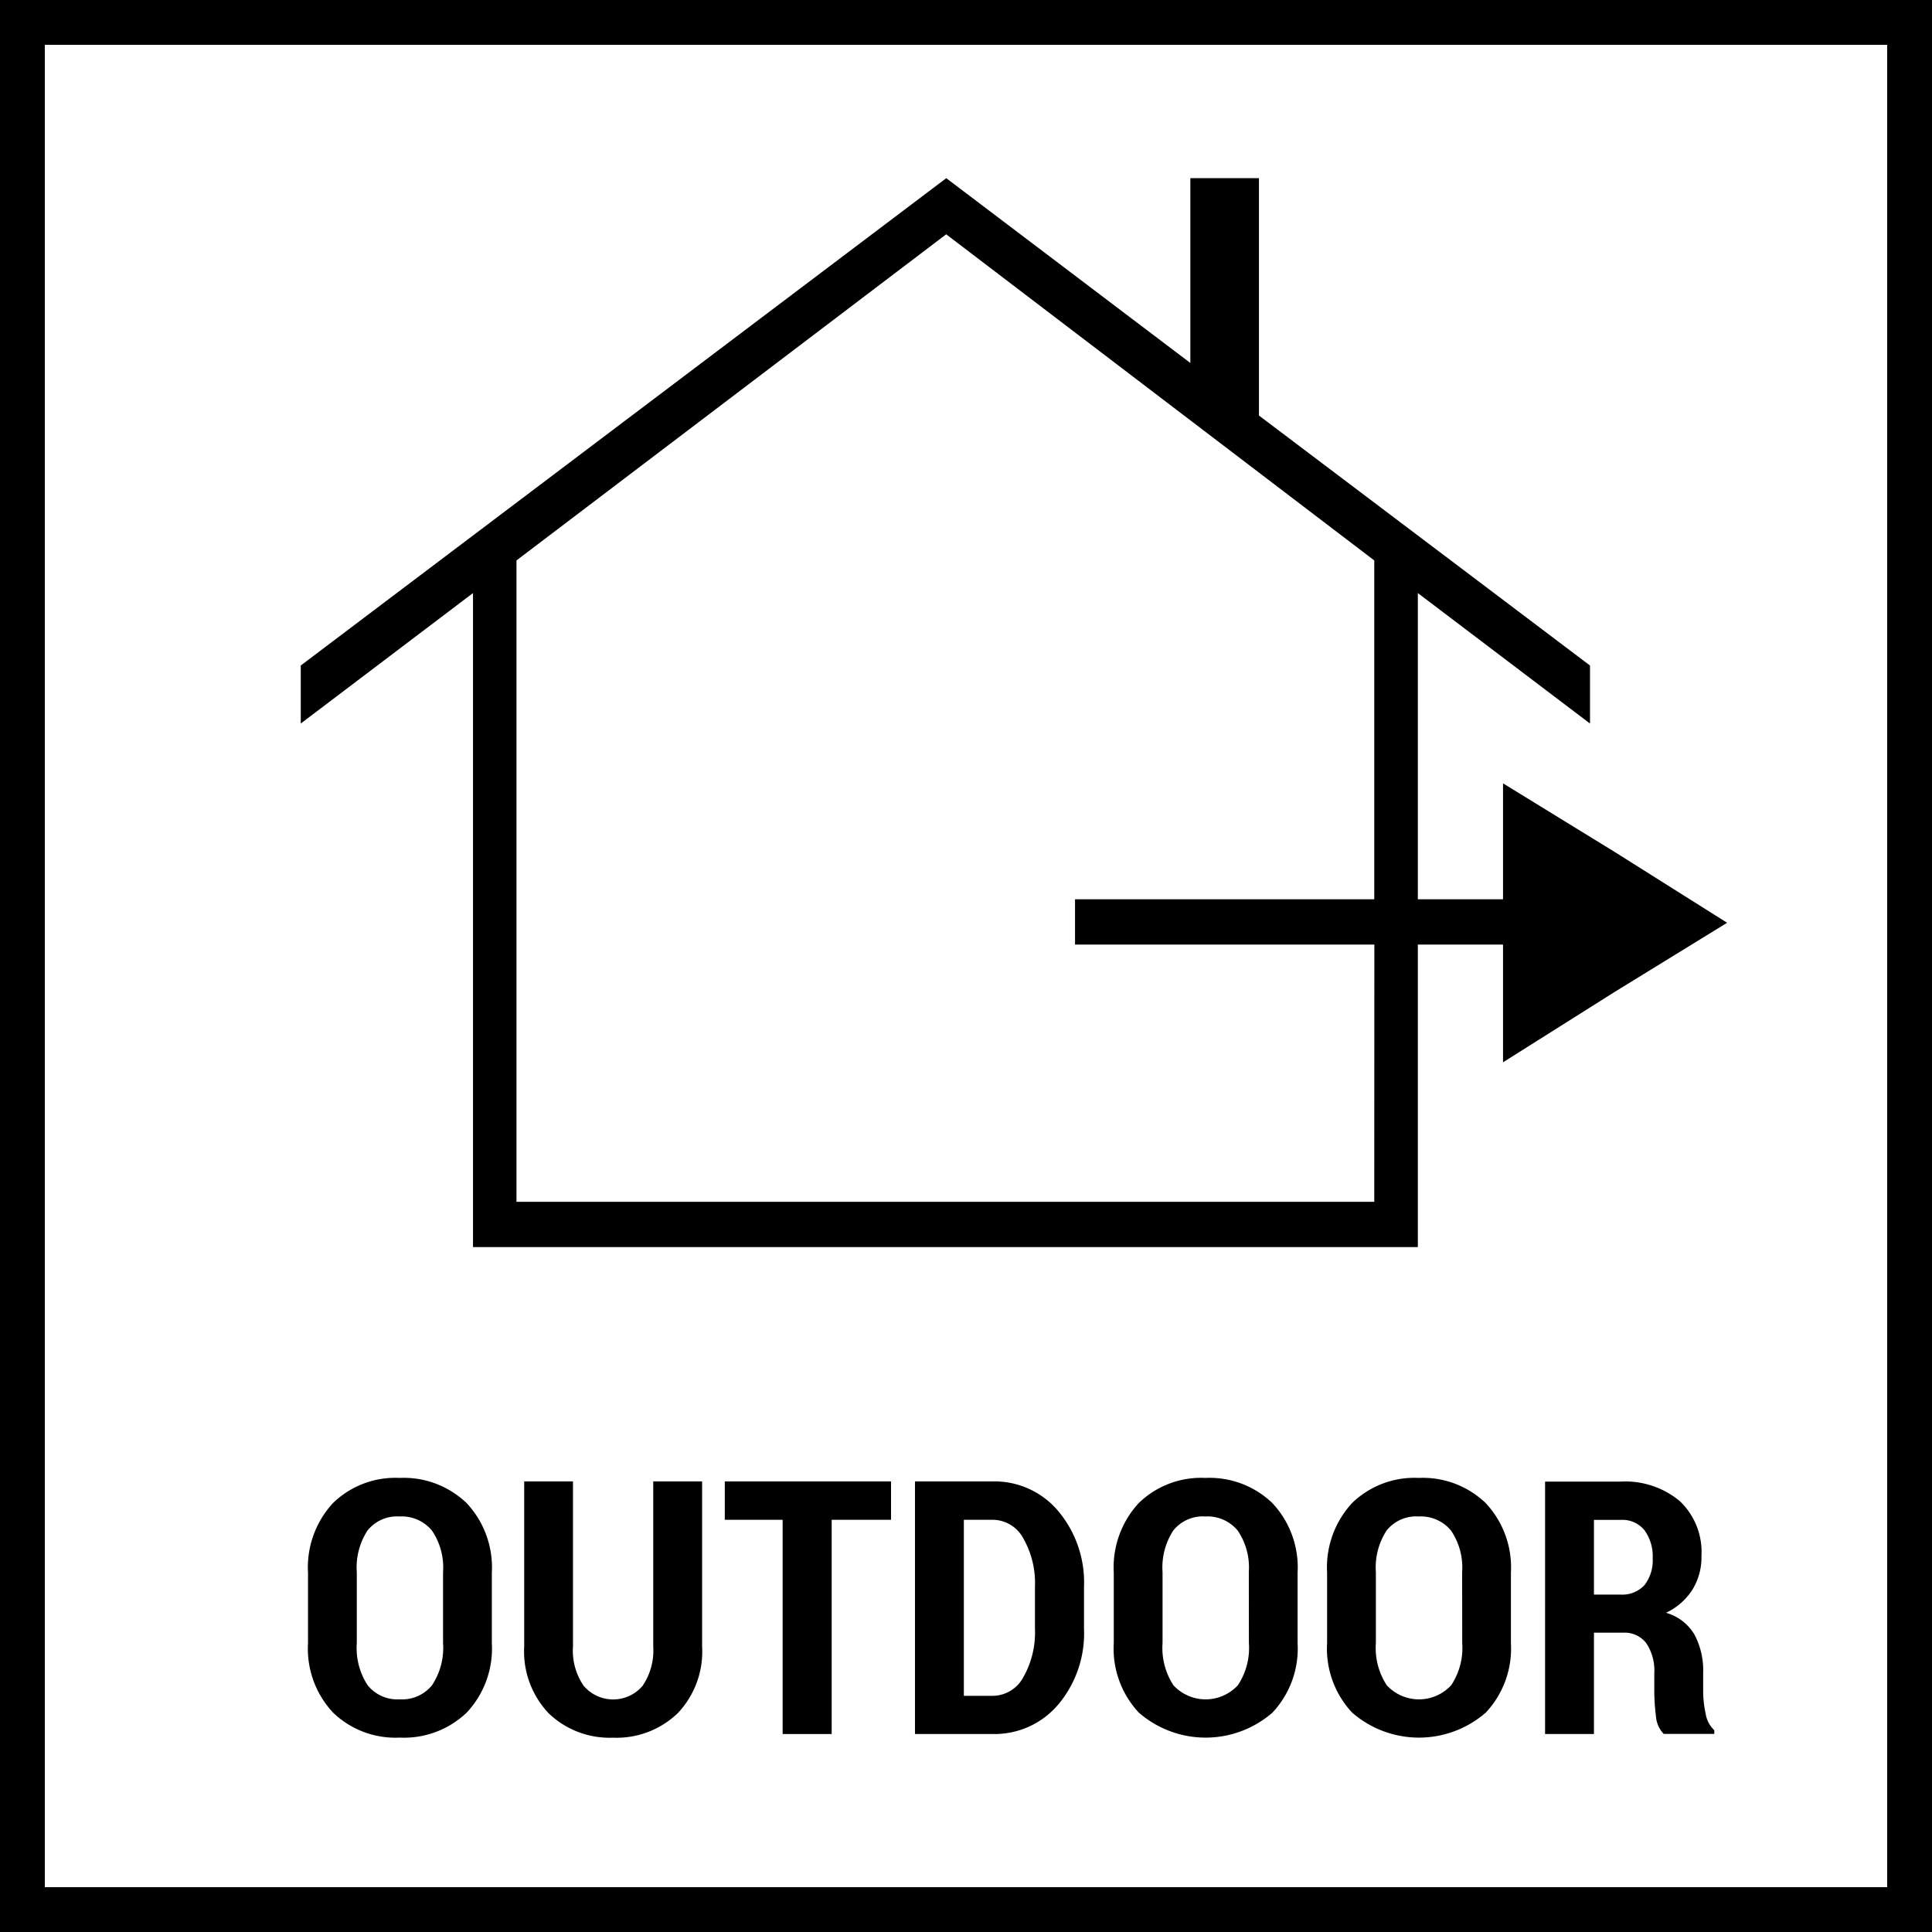 <svg xmlns="http://www.w3.org/2000/svg" viewBox="0 0 21.546 21.546"><defs><style>.\36 eff13bc-f0c3-48fc-a33d-4ef232c4a398{fill:none;stroke:#000;stroke-width:0.5px;}</style></defs><title>dis_mekanda_kullanima_uygun</title><g id="4ef5d79b-6d85-405c-86b9-6d7714016a36" data-name="Layer 2"><g id="060c424a-f255-4871-8b6a-8146ac1100b0" data-name="Layer 1"><rect class="6eff13bc-f0c3-48fc-a33d-4ef232c4a398" x="0.25" y="0.25" width="21.046" height="21.046"/><path d="M18.012,9.504l-1.25-.768v1.293H15.812V6.614l1.92,1.455V7.422L14.04,4.634V1.987H13.275V4.048L10.553,1.987,3.354,7.422v.647l1.921-1.455v7.294H15.812v-3.374h.95v1.313l1.25-.788,1.249-.768Zm-2.686,3.899H5.76V6.25l4.792-3.637,4.774,3.637v3.779H11.989v.505h3.338Z"/><path d="M5.485,18.324a1.044,1.044,0,0,1-.28.775,1.012,1.012,0,0,1-.747.279,1.002,1.002,0,0,1-.744-.279,1.044,1.044,0,0,1-.279-.775v-.785a1.056,1.056,0,0,1,.278-.776.996.996,0,0,1,.743-.281,1.012,1.012,0,0,1,.748.281,1.049,1.049,0,0,1,.281.776Zm-.544-.791a.734.734,0,0,0-.124-.464.437.437,0,0,0-.361-.157.422.422,0,0,0-.357.156.753.753,0,0,0-.12.465v.791a.759.759,0,0,0,.121.47.424.424,0,0,0,.358.157.428.428,0,0,0,.36-.157.752.752,0,0,0,.123-.47Z"/><path d="M7.83,16.521v1.84a.997.997,0,0,1-.275.748.985.985,0,0,1-.719.27.98.98,0,0,1-.716-.271,1.001,1.001,0,0,1-.274-.747V16.521h.544v1.84a.693.693,0,0,0,.119.439.431.431,0,0,0,.657.001.7.7,0,0,0,.119-.44V16.521Z"/><path d="M9.937,16.949H9.275v2.389H8.728V16.949H8.083v-.428H9.937Z"/><path d="M10.204,19.338V16.521h.868a.928.928,0,0,1,.729.33,1.237,1.237,0,0,1,.288.846v.467a1.232,1.232,0,0,1-.288.846.93.93,0,0,1-.729.328Zm.545-2.389v1.963h.323a.389.389,0,0,0,.341-.209,1.01,1.01,0,0,0,.129-.539v-.471a1.003,1.003,0,0,0-.129-.535.389.389,0,0,0-.341-.209Z"/><path d="M14.471,18.324a1.044,1.044,0,0,1-.28.775,1.135,1.135,0,0,1-1.491,0,1.044,1.044,0,0,1-.279-.775v-.785a1.056,1.056,0,0,1,.278-.776.996.996,0,0,1,.743-.281,1.012,1.012,0,0,1,.748.281,1.049,1.049,0,0,1,.281.776Zm-.544-.791a.734.734,0,0,0-.124-.464.437.437,0,0,0-.361-.157.422.422,0,0,0-.357.156.753.753,0,0,0-.12.465v.791a.759.759,0,0,0,.121.47.489.489,0,0,0,.719,0,.752.752,0,0,0,.123-.47Z"/><path d="M16.85,18.324a1.044,1.044,0,0,1-.28.775,1.135,1.135,0,0,1-1.491,0,1.044,1.044,0,0,1-.279-.775v-.785a1.056,1.056,0,0,1,.278-.776.996.996,0,0,1,.743-.281,1.012,1.012,0,0,1,.748.281,1.049,1.049,0,0,1,.281.776Zm-.544-.791a.734.734,0,0,0-.124-.464.437.437,0,0,0-.361-.157.422.422,0,0,0-.357.156.753.753,0,0,0-.12.465v.791a.759.759,0,0,0,.121.47.489.489,0,0,0,.719,0,.752.752,0,0,0,.123-.47Z"/><path d="M17.776,18.208v1.13h-.545V16.523h.843a.949.949,0,0,1,.661.219.782.782,0,0,1,.24.609.687.687,0,0,1-.102.379.705.705,0,0,1-.293.256.542.542,0,0,1,.317.243.853.853,0,0,1,.097.426v.205a1.174,1.174,0,0,0,.027.247.324.324,0,0,0,.097.189v.041H18.554a.32.32,0,0,1-.087-.202,2.246,2.246,0,0,1-.018-.279v-.197a.549.549,0,0,0-.089-.333.303.303,0,0,0-.256-.118Zm0-.425h.294a.337.337,0,0,0,.269-.105.445.445,0,0,0,.092-.299.495.495,0,0,0-.091-.313.318.318,0,0,0-.266-.116h-.298Z"/></g></g></svg>